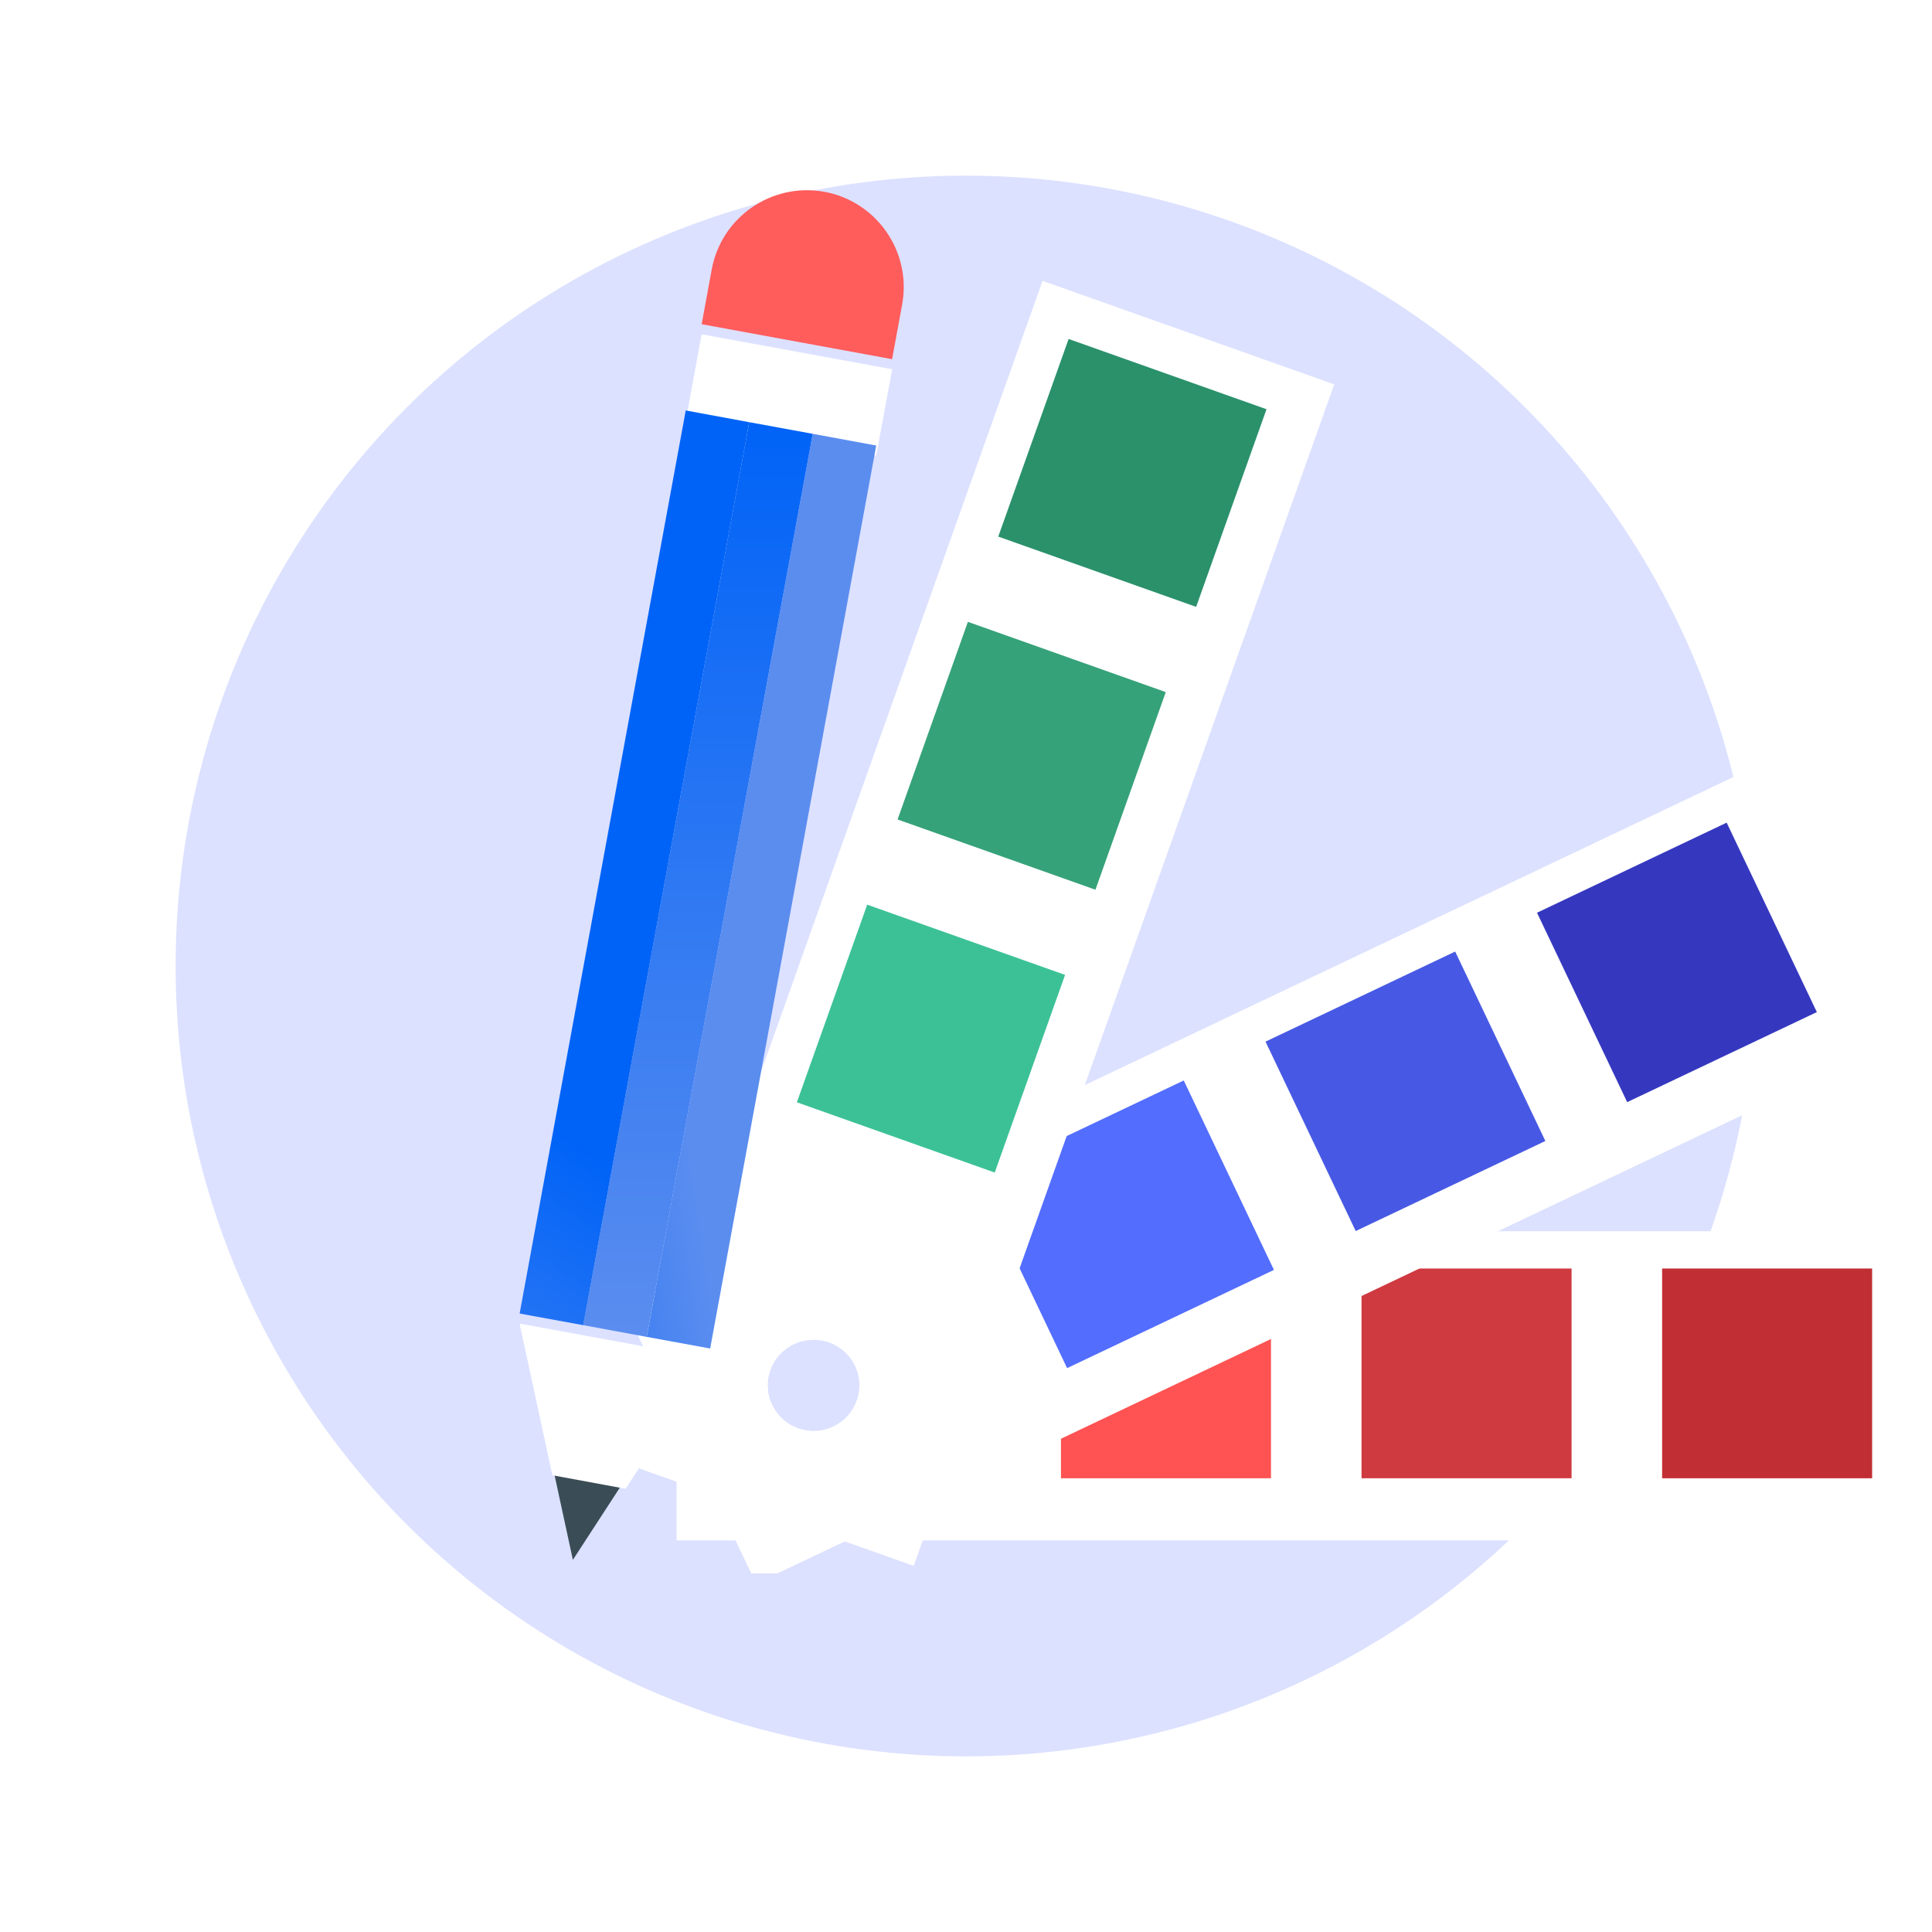 <svg width="96" height="96" viewBox="0 0 96 96" fill="none" xmlns="http://www.w3.org/2000/svg">
<circle cx="47.999" cy="48" r="39.273" fill="#536DFE" fill-opacity="0.2"/>
<g clip-path="url(#clip0_8090_25696)">
<g filter="url(#filter0_dd_8090_25696)">
<path d="M33.617 60.68V76.042H96.003V60.68H33.617ZM40.18 70.633C39.125 70.522 38.262 69.663 38.151 68.607C37.994 67.081 39.331 65.825 40.874 66.12C41.775 66.292 42.501 67.016 42.669 67.913C42.965 69.454 41.707 70.789 40.18 70.633Z" fill="white"/>
</g>
<path d="M63.154 63.032H52.719V73.454H63.154V63.032Z" fill="#FF5252"/>
<path d="M78.09 63.032H67.654V73.454H78.09V63.032Z" fill="#CF3940"/>
<path d="M93.025 63.032H82.59V73.454H93.025V63.032Z" fill="#C12E34"/>
<g filter="url(#filter1_dd_8090_25696)">
<path d="M30.963 64.312L37.569 78.185L93.908 51.43L87.303 37.554L30.963 64.312ZM41.171 70.483C40.172 70.835 39.019 70.427 38.469 69.522C37.67 68.214 38.34 66.504 39.858 66.108C40.744 65.877 41.712 66.218 42.253 66.958C43.181 68.223 42.619 69.97 41.171 70.483Z" fill="white"/>
</g>
<path d="M58.82 53.688L48.543 58.569L53.024 67.981L63.301 63.101L58.82 53.688Z" fill="#536DFE"/>
<path d="M72.307 47.282L62.883 51.758L67.364 61.17L76.788 56.695L72.307 47.282Z" fill="#4759E4"/>
<path d="M85.797 40.877L76.373 45.353L80.854 54.765L90.278 50.29L85.797 40.877Z" fill="#3538BF"/>
<g filter="url(#filter2_dd_8090_25696)">
<path d="M30.908 72.162L45.401 77.307L66.297 18.6L51.804 13.455L30.908 72.162ZM42.496 69.319C42.041 70.277 40.938 70.799 39.905 70.55C38.414 70.188 37.677 68.508 38.47 67.154C38.934 66.365 39.859 65.927 40.763 66.065C42.318 66.304 43.157 67.934 42.496 69.319Z" fill="white"/>
</g>
<path d="M43.091 44.952L39.596 54.772L49.428 58.263L52.923 48.442L43.091 44.952Z" fill="#3CC196"/>
<path d="M48.094 30.899L44.6 40.719L54.432 44.21L57.927 34.39L48.094 30.899Z" fill="#36A279"/>
<path d="M53.099 16.843L49.603 26.663L59.436 30.155L62.932 20.334L53.099 16.843Z" fill="#2A916B"/>
</g>
<g clip-path="url(#clip1_8090_25696)">
<g filter="url(#filter3_dd_8090_25696)">
<path d="M34.074 20.396L34.866 16.109L44.328 17.847L44.281 18.124L43.539 22.138L40.383 21.556L37.23 20.978L34.074 20.396Z" fill="white"/>
</g>
<path d="M34.866 16.109L35.364 13.393C35.844 10.782 38.35 9.054 40.968 9.531C43.281 9.96 44.906 11.982 44.906 14.258C44.906 14.549 44.881 14.84 44.826 15.138L44.328 17.847L34.866 16.109Z" fill="#FF5C5C"/>
<path d="M28.466 77.509L27.448 72.804L31.088 73.476L28.466 77.509Z" fill="#3A4D57"/>
<g filter="url(#filter4_dd_8090_25696)">
<path d="M27.447 72.804L25.818 65.269L28.978 65.847L32.134 66.429L35.287 67.007L31.087 73.476L27.447 72.804Z" fill="white"/>
</g>
<path d="M32.135 66.429L40.383 21.556L43.539 22.138L35.288 67.007L32.135 66.429Z" fill="url(#paint0_linear_8090_25696)"/>
<path d="M32.136 66.429L28.979 65.847L37.23 20.978L40.383 21.556L32.136 66.429Z" fill="url(#paint1_linear_8090_25696)"/>
<path d="M25.82 65.269L34.074 20.396L37.23 20.978L28.98 65.847L25.82 65.269Z" fill="url(#paint2_linear_8090_25696)"/>
</g>
<defs>
<filter id="filter0_dd_8090_25696" x="31.617" y="59.18" width="66.387" height="19.362" filterUnits="userSpaceOnUse" color-interpolation-filters="sRGB">
<feFlood flood-opacity="0" result="BackgroundImageFix"/>
<feColorMatrix in="SourceAlpha" type="matrix" values="0 0 0 0 0 0 0 0 0 0 0 0 0 0 0 0 0 0 127 0" result="hardAlpha"/>
<feOffset dy="0.5"/>
<feGaussianBlur stdDeviation="1"/>
<feColorMatrix type="matrix" values="0 0 0 0 0.376 0 0 0 0 0.38 0 0 0 0 0.439 0 0 0 0.16 0"/>
<feBlend mode="normal" in2="BackgroundImageFix" result="effect1_dropShadow_8090_25696"/>
<feColorMatrix in="SourceAlpha" type="matrix" values="0 0 0 0 0 0 0 0 0 0 0 0 0 0 0 0 0 0 127 0" result="hardAlpha"/>
<feOffset/>
<feGaussianBlur stdDeviation="0.5"/>
<feColorMatrix type="matrix" values="0 0 0 0 0.157 0 0 0 0 0.161 0 0 0 0 0.239 0 0 0 0.08 0"/>
<feBlend mode="normal" in2="effect1_dropShadow_8090_25696" result="effect2_dropShadow_8090_25696"/>
<feBlend mode="normal" in="SourceGraphic" in2="effect2_dropShadow_8090_25696" result="shape"/>
</filter>
<filter id="filter1_dd_8090_25696" x="28.963" y="36.054" width="66.945" height="44.631" filterUnits="userSpaceOnUse" color-interpolation-filters="sRGB">
<feFlood flood-opacity="0" result="BackgroundImageFix"/>
<feColorMatrix in="SourceAlpha" type="matrix" values="0 0 0 0 0 0 0 0 0 0 0 0 0 0 0 0 0 0 127 0" result="hardAlpha"/>
<feOffset dy="0.5"/>
<feGaussianBlur stdDeviation="1"/>
<feColorMatrix type="matrix" values="0 0 0 0 0.376 0 0 0 0 0.38 0 0 0 0 0.439 0 0 0 0.16 0"/>
<feBlend mode="normal" in2="BackgroundImageFix" result="effect1_dropShadow_8090_25696"/>
<feColorMatrix in="SourceAlpha" type="matrix" values="0 0 0 0 0 0 0 0 0 0 0 0 0 0 0 0 0 0 127 0" result="hardAlpha"/>
<feOffset/>
<feGaussianBlur stdDeviation="0.5"/>
<feColorMatrix type="matrix" values="0 0 0 0 0.157 0 0 0 0 0.161 0 0 0 0 0.239 0 0 0 0.08 0"/>
<feBlend mode="normal" in2="effect1_dropShadow_8090_25696" result="effect2_dropShadow_8090_25696"/>
<feBlend mode="normal" in="SourceGraphic" in2="effect2_dropShadow_8090_25696" result="shape"/>
</filter>
<filter id="filter2_dd_8090_25696" x="28.908" y="11.955" width="39.389" height="67.852" filterUnits="userSpaceOnUse" color-interpolation-filters="sRGB">
<feFlood flood-opacity="0" result="BackgroundImageFix"/>
<feColorMatrix in="SourceAlpha" type="matrix" values="0 0 0 0 0 0 0 0 0 0 0 0 0 0 0 0 0 0 127 0" result="hardAlpha"/>
<feOffset dy="0.5"/>
<feGaussianBlur stdDeviation="1"/>
<feColorMatrix type="matrix" values="0 0 0 0 0.376 0 0 0 0 0.38 0 0 0 0 0.439 0 0 0 0.16 0"/>
<feBlend mode="normal" in2="BackgroundImageFix" result="effect1_dropShadow_8090_25696"/>
<feColorMatrix in="SourceAlpha" type="matrix" values="0 0 0 0 0 0 0 0 0 0 0 0 0 0 0 0 0 0 127 0" result="hardAlpha"/>
<feOffset/>
<feGaussianBlur stdDeviation="0.5"/>
<feColorMatrix type="matrix" values="0 0 0 0 0.157 0 0 0 0 0.161 0 0 0 0 0.239 0 0 0 0.08 0"/>
<feBlend mode="normal" in2="effect1_dropShadow_8090_25696" result="effect2_dropShadow_8090_25696"/>
<feBlend mode="normal" in="SourceGraphic" in2="effect2_dropShadow_8090_25696" result="shape"/>
</filter>
<filter id="filter3_dd_8090_25696" x="32.074" y="14.609" width="14.254" height="10.029" filterUnits="userSpaceOnUse" color-interpolation-filters="sRGB">
<feFlood flood-opacity="0" result="BackgroundImageFix"/>
<feColorMatrix in="SourceAlpha" type="matrix" values="0 0 0 0 0 0 0 0 0 0 0 0 0 0 0 0 0 0 127 0" result="hardAlpha"/>
<feOffset dy="0.5"/>
<feGaussianBlur stdDeviation="1"/>
<feColorMatrix type="matrix" values="0 0 0 0 0.376 0 0 0 0 0.38 0 0 0 0 0.439 0 0 0 0.16 0"/>
<feBlend mode="normal" in2="BackgroundImageFix" result="effect1_dropShadow_8090_25696"/>
<feColorMatrix in="SourceAlpha" type="matrix" values="0 0 0 0 0 0 0 0 0 0 0 0 0 0 0 0 0 0 127 0" result="hardAlpha"/>
<feOffset/>
<feGaussianBlur stdDeviation="0.5"/>
<feColorMatrix type="matrix" values="0 0 0 0 0.157 0 0 0 0 0.161 0 0 0 0 0.239 0 0 0 0.08 0"/>
<feBlend mode="normal" in2="effect1_dropShadow_8090_25696" result="effect2_dropShadow_8090_25696"/>
<feBlend mode="normal" in="SourceGraphic" in2="effect2_dropShadow_8090_25696" result="shape"/>
</filter>
<filter id="filter4_dd_8090_25696" x="23.818" y="63.769" width="13.469" height="12.207" filterUnits="userSpaceOnUse" color-interpolation-filters="sRGB">
<feFlood flood-opacity="0" result="BackgroundImageFix"/>
<feColorMatrix in="SourceAlpha" type="matrix" values="0 0 0 0 0 0 0 0 0 0 0 0 0 0 0 0 0 0 127 0" result="hardAlpha"/>
<feOffset dy="0.5"/>
<feGaussianBlur stdDeviation="1"/>
<feColorMatrix type="matrix" values="0 0 0 0 0.376 0 0 0 0 0.38 0 0 0 0 0.439 0 0 0 0.16 0"/>
<feBlend mode="normal" in2="BackgroundImageFix" result="effect1_dropShadow_8090_25696"/>
<feColorMatrix in="SourceAlpha" type="matrix" values="0 0 0 0 0 0 0 0 0 0 0 0 0 0 0 0 0 0 127 0" result="hardAlpha"/>
<feOffset/>
<feGaussianBlur stdDeviation="0.5"/>
<feColorMatrix type="matrix" values="0 0 0 0 0.157 0 0 0 0 0.161 0 0 0 0 0.239 0 0 0 0.08 0"/>
<feBlend mode="normal" in2="effect1_dropShadow_8090_25696" result="effect2_dropShadow_8090_25696"/>
<feBlend mode="normal" in="SourceGraphic" in2="effect2_dropShadow_8090_25696" result="shape"/>
</filter>
<linearGradient id="paint0_linear_8090_25696" x1="11.785" y1="69.524" x2="35.639" y2="66.014" gradientUnits="userSpaceOnUse">
<stop offset="0.388" stop-color="#0063F7"/>
<stop offset="1" stop-color="#5B8DEF"/>
</linearGradient>
<linearGradient id="paint1_linear_8090_25696" x1="40.383" y1="66.429" x2="40.383" y2="20.978" gradientUnits="userSpaceOnUse">
<stop stop-color="#5B8DEF"/>
<stop offset="1" stop-color="#0063F7"/>
</linearGradient>
<linearGradient id="paint2_linear_8090_25696" x1="5.456" y1="68.364" x2="37.23" y2="20.396" gradientUnits="userSpaceOnUse">
<stop stop-color="#5B8DEF"/>
<stop offset="0.388" stop-color="#0063F7"/>
</linearGradient>
<clipPath id="clip0_8090_25696">
<rect width="65.091" height="64.727" fill="white" transform="translate(30.908 13.455)"/>
</clipPath>
<clipPath id="clip1_8090_25696">
<rect width="19.087" height="68.055" fill="white" transform="translate(44.906 77.509) rotate(180)"/>
</clipPath>
</defs>
</svg>
